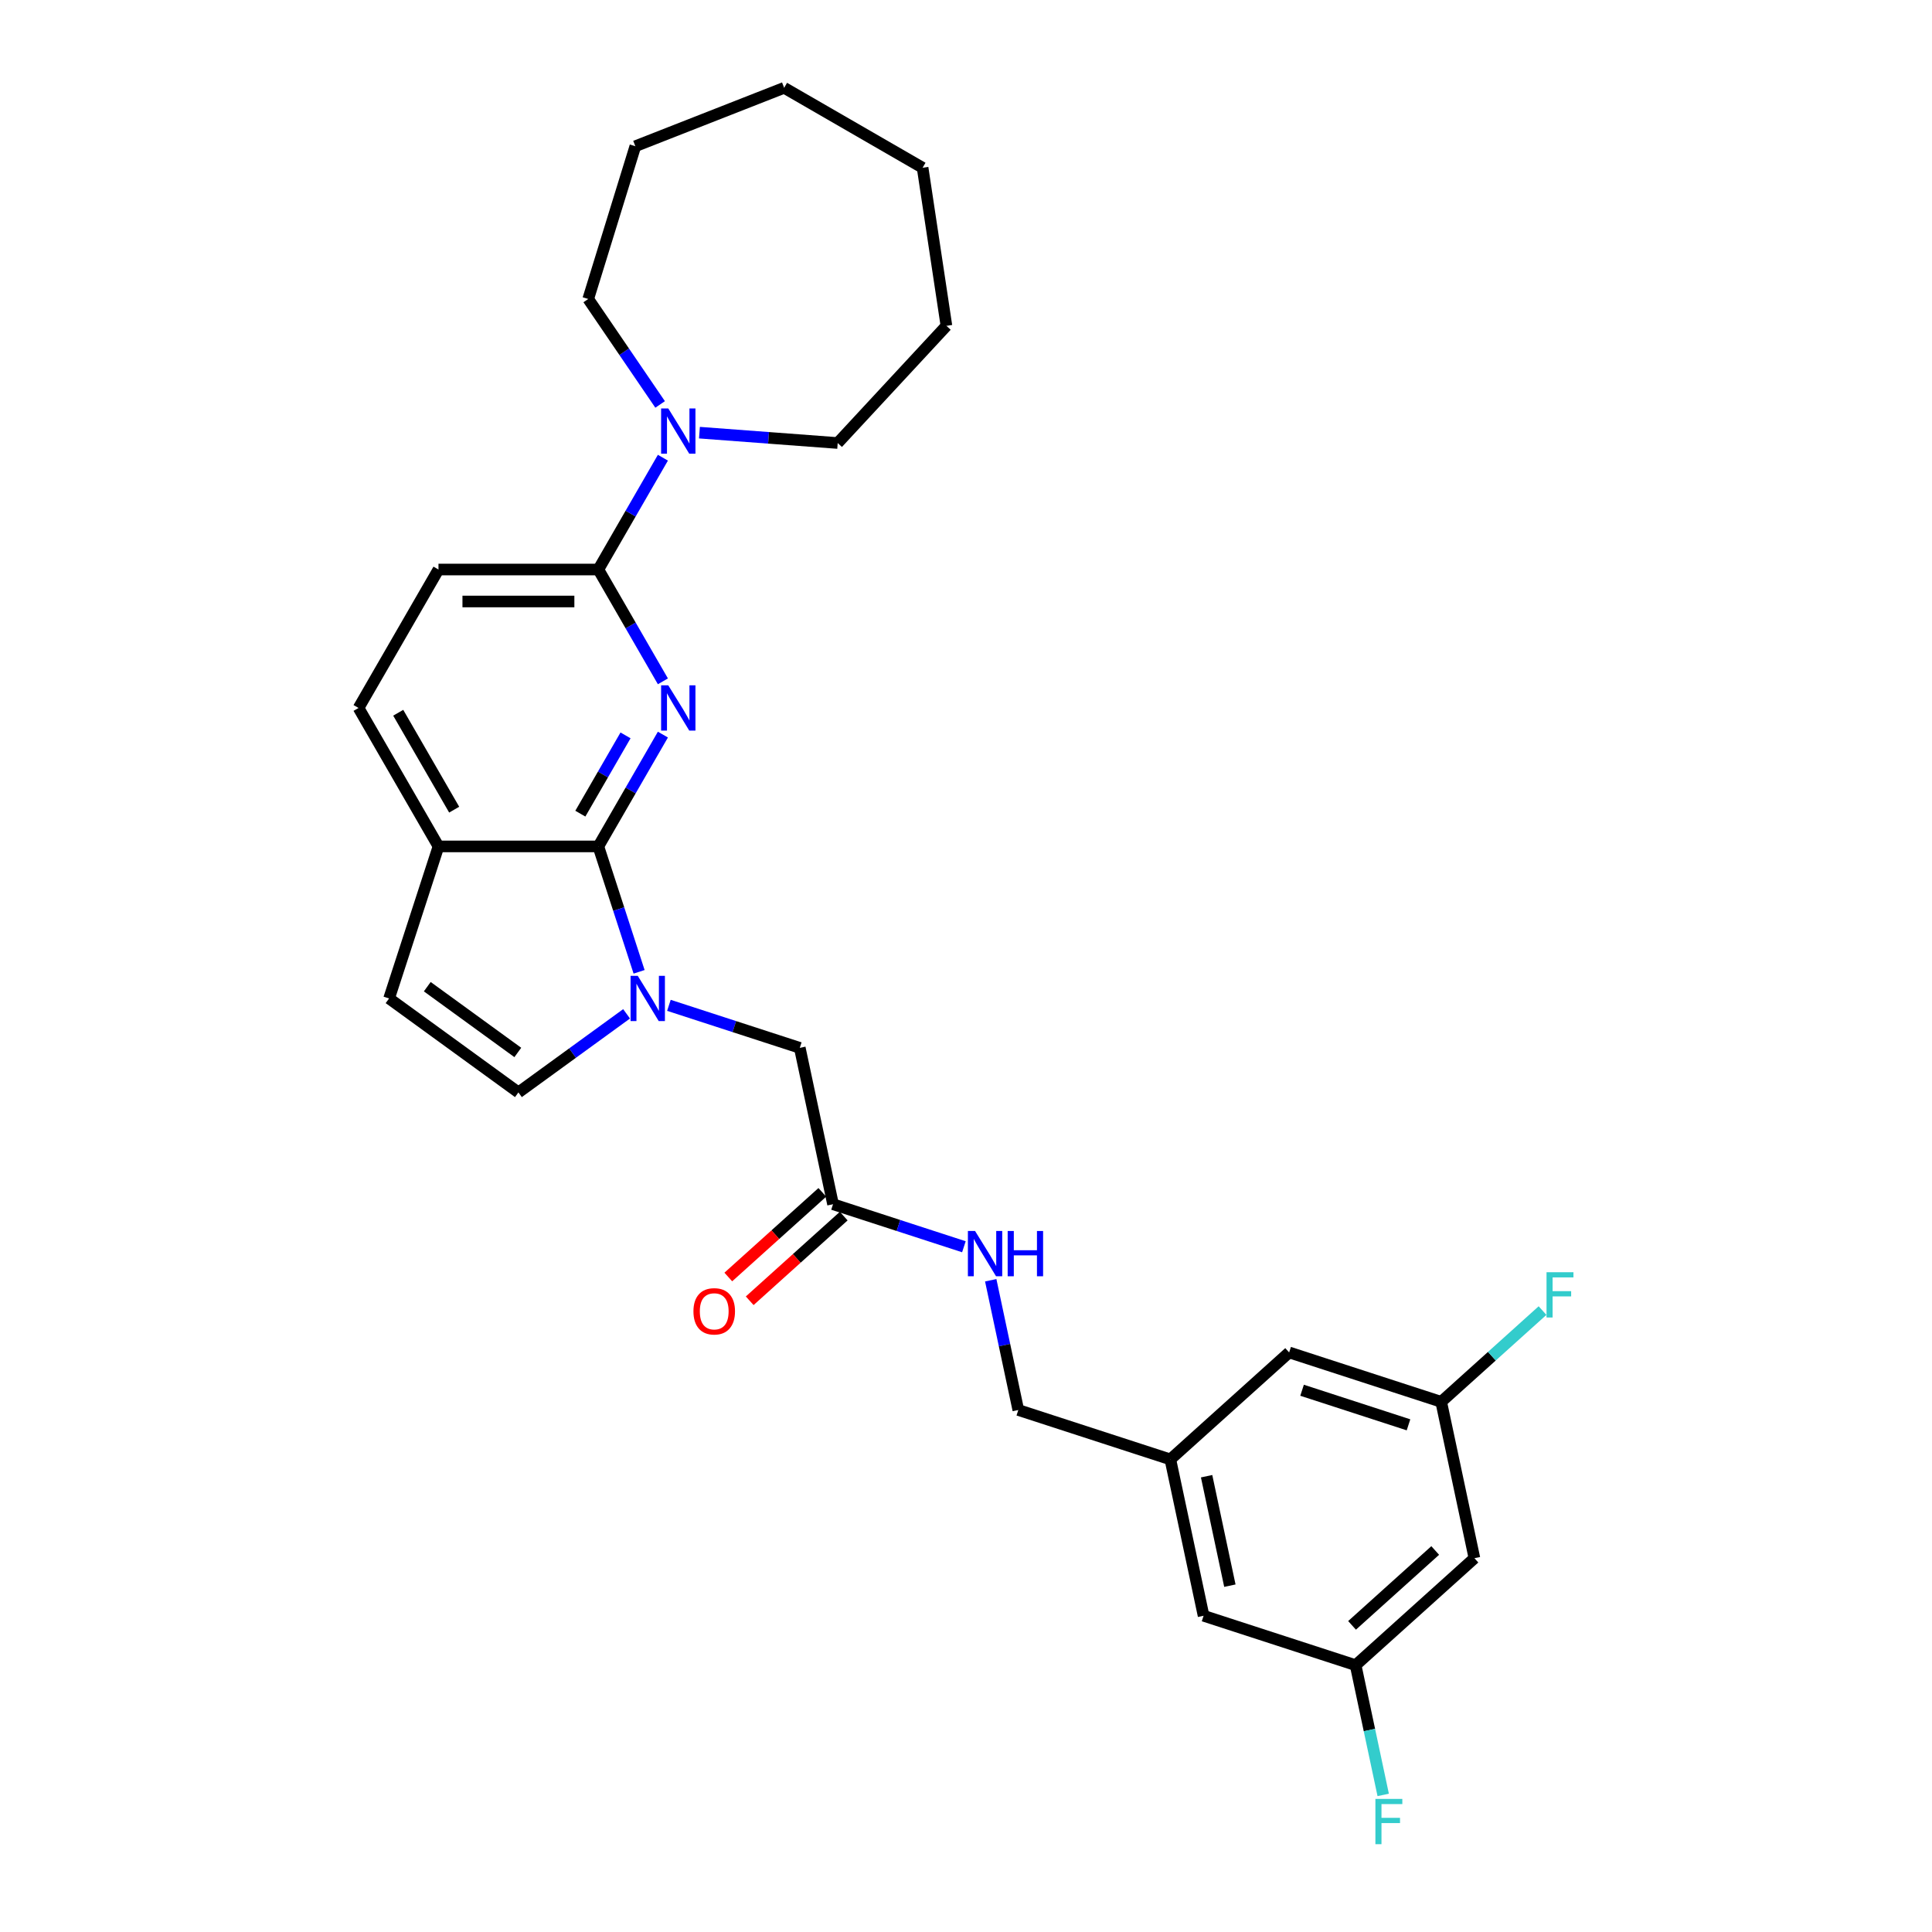 <?xml version='1.0' encoding='iso-8859-1'?>
<svg version='1.1' baseProfile='full'
              xmlns='http://www.w3.org/2000/svg'
                      xmlns:rdkit='http://www.rdkit.org/xml'
                      xmlns:xlink='http://www.w3.org/1999/xlink'
                  xml:space='preserve'
width='1000px' height='1000px' viewBox='0 0 1000 1000'>
<!-- END OF HEADER -->
<rect style='opacity:1.0;fill:#FFFFFF;stroke:none' width='1000' height='1000' x='0' y='0'> </rect>
<path class='bond-0' d='M 343.117,380.228 L 326.41,409.165' style='fill:none;fill-rule:evenodd;stroke:#0000FF;stroke-width:6px;stroke-linecap:butt;stroke-linejoin:miter;stroke-opacity:1' />
<path class='bond-0' d='M 326.41,409.165 L 309.703,438.103' style='fill:none;fill-rule:evenodd;stroke:#000000;stroke-width:6px;stroke-linecap:butt;stroke-linejoin:miter;stroke-opacity:1' />
<path class='bond-0' d='M 323.773,380.635 L 312.078,400.891' style='fill:none;fill-rule:evenodd;stroke:#0000FF;stroke-width:6px;stroke-linecap:butt;stroke-linejoin:miter;stroke-opacity:1' />
<path class='bond-0' d='M 312.078,400.891 L 300.383,421.147' style='fill:none;fill-rule:evenodd;stroke:#000000;stroke-width:6px;stroke-linecap:butt;stroke-linejoin:miter;stroke-opacity:1' />
<path class='bond-2' d='M 343.117,352.657 L 326.41,323.72' style='fill:none;fill-rule:evenodd;stroke:#0000FF;stroke-width:6px;stroke-linecap:butt;stroke-linejoin:miter;stroke-opacity:1' />
<path class='bond-2' d='M 326.41,323.72 L 309.703,294.783' style='fill:none;fill-rule:evenodd;stroke:#000000;stroke-width:6px;stroke-linecap:butt;stroke-linejoin:miter;stroke-opacity:1' />
<path class='bond-1' d='M 309.703,438.103 L 320.248,470.558' style='fill:none;fill-rule:evenodd;stroke:#000000;stroke-width:6px;stroke-linecap:butt;stroke-linejoin:miter;stroke-opacity:1' />
<path class='bond-1' d='M 320.248,470.558 L 330.794,503.013' style='fill:none;fill-rule:evenodd;stroke:#0000FF;stroke-width:6px;stroke-linecap:butt;stroke-linejoin:miter;stroke-opacity:1' />
<path class='bond-6' d='M 309.703,438.103 L 226.957,438.103' style='fill:none;fill-rule:evenodd;stroke:#000000;stroke-width:6px;stroke-linecap:butt;stroke-linejoin:miter;stroke-opacity:1' />
<path class='bond-3' d='M 324.317,524.758 L 296.324,545.097' style='fill:none;fill-rule:evenodd;stroke:#0000FF;stroke-width:6px;stroke-linecap:butt;stroke-linejoin:miter;stroke-opacity:1' />
<path class='bond-3' d='M 296.324,545.097 L 268.33,565.435' style='fill:none;fill-rule:evenodd;stroke:#000000;stroke-width:6px;stroke-linecap:butt;stroke-linejoin:miter;stroke-opacity:1' />
<path class='bond-7' d='M 346.228,520.358 L 380.099,531.363' style='fill:none;fill-rule:evenodd;stroke:#0000FF;stroke-width:6px;stroke-linecap:butt;stroke-linejoin:miter;stroke-opacity:1' />
<path class='bond-7' d='M 380.099,531.363 L 413.969,542.368' style='fill:none;fill-rule:evenodd;stroke:#000000;stroke-width:6px;stroke-linecap:butt;stroke-linejoin:miter;stroke-opacity:1' />
<path class='bond-4' d='M 309.703,294.783 L 326.41,265.845' style='fill:none;fill-rule:evenodd;stroke:#000000;stroke-width:6px;stroke-linecap:butt;stroke-linejoin:miter;stroke-opacity:1' />
<path class='bond-4' d='M 326.41,265.845 L 343.117,236.908' style='fill:none;fill-rule:evenodd;stroke:#0000FF;stroke-width:6px;stroke-linecap:butt;stroke-linejoin:miter;stroke-opacity:1' />
<path class='bond-10' d='M 309.703,294.783 L 226.957,294.783' style='fill:none;fill-rule:evenodd;stroke:#000000;stroke-width:6px;stroke-linecap:butt;stroke-linejoin:miter;stroke-opacity:1' />
<path class='bond-10' d='M 297.291,311.332 L 239.369,311.332' style='fill:none;fill-rule:evenodd;stroke:#000000;stroke-width:6px;stroke-linecap:butt;stroke-linejoin:miter;stroke-opacity:1' />
<path class='bond-29' d='M 268.33,565.435 L 201.387,516.799' style='fill:none;fill-rule:evenodd;stroke:#000000;stroke-width:6px;stroke-linecap:butt;stroke-linejoin:miter;stroke-opacity:1' />
<path class='bond-29' d='M 268.016,544.751 L 221.156,510.705' style='fill:none;fill-rule:evenodd;stroke:#000000;stroke-width:6px;stroke-linecap:butt;stroke-linejoin:miter;stroke-opacity:1' />
<path class='bond-22' d='M 341.677,209.337 L 323.07,182.046' style='fill:none;fill-rule:evenodd;stroke:#0000FF;stroke-width:6px;stroke-linecap:butt;stroke-linejoin:miter;stroke-opacity:1' />
<path class='bond-22' d='M 323.07,182.046 L 304.463,154.755' style='fill:none;fill-rule:evenodd;stroke:#000000;stroke-width:6px;stroke-linecap:butt;stroke-linejoin:miter;stroke-opacity:1' />
<path class='bond-23' d='M 362.031,223.944 L 397.811,226.625' style='fill:none;fill-rule:evenodd;stroke:#0000FF;stroke-width:6px;stroke-linecap:butt;stroke-linejoin:miter;stroke-opacity:1' />
<path class='bond-23' d='M 397.811,226.625 L 433.59,229.306' style='fill:none;fill-rule:evenodd;stroke:#000000;stroke-width:6px;stroke-linecap:butt;stroke-linejoin:miter;stroke-opacity:1' />
<path class='bond-5' d='M 201.387,516.799 L 226.957,438.103' style='fill:none;fill-rule:evenodd;stroke:#000000;stroke-width:6px;stroke-linecap:butt;stroke-linejoin:miter;stroke-opacity:1' />
<path class='bond-28' d='M 226.957,438.103 L 185.584,366.443' style='fill:none;fill-rule:evenodd;stroke:#000000;stroke-width:6px;stroke-linecap:butt;stroke-linejoin:miter;stroke-opacity:1' />
<path class='bond-28' d='M 235.083,419.079 L 206.122,368.917' style='fill:none;fill-rule:evenodd;stroke:#000000;stroke-width:6px;stroke-linecap:butt;stroke-linejoin:miter;stroke-opacity:1' />
<path class='bond-8' d='M 413.969,542.368 L 431.173,623.306' style='fill:none;fill-rule:evenodd;stroke:#000000;stroke-width:6px;stroke-linecap:butt;stroke-linejoin:miter;stroke-opacity:1' />
<path class='bond-9' d='M 431.173,623.306 L 465.043,634.311' style='fill:none;fill-rule:evenodd;stroke:#000000;stroke-width:6px;stroke-linecap:butt;stroke-linejoin:miter;stroke-opacity:1' />
<path class='bond-9' d='M 465.043,634.311 L 498.913,645.316' style='fill:none;fill-rule:evenodd;stroke:#0000FF;stroke-width:6px;stroke-linecap:butt;stroke-linejoin:miter;stroke-opacity:1' />
<path class='bond-14' d='M 425.636,617.157 L 401.303,639.067' style='fill:none;fill-rule:evenodd;stroke:#000000;stroke-width:6px;stroke-linecap:butt;stroke-linejoin:miter;stroke-opacity:1' />
<path class='bond-14' d='M 401.303,639.067 L 376.969,660.976' style='fill:none;fill-rule:evenodd;stroke:#FF0000;stroke-width:6px;stroke-linecap:butt;stroke-linejoin:miter;stroke-opacity:1' />
<path class='bond-14' d='M 436.709,629.455 L 412.376,651.365' style='fill:none;fill-rule:evenodd;stroke:#000000;stroke-width:6px;stroke-linecap:butt;stroke-linejoin:miter;stroke-opacity:1' />
<path class='bond-14' d='M 412.376,651.365 L 388.043,673.275' style='fill:none;fill-rule:evenodd;stroke:#FF0000;stroke-width:6px;stroke-linecap:butt;stroke-linejoin:miter;stroke-opacity:1' />
<path class='bond-19' d='M 512.799,662.661 L 519.936,696.237' style='fill:none;fill-rule:evenodd;stroke:#0000FF;stroke-width:6px;stroke-linecap:butt;stroke-linejoin:miter;stroke-opacity:1' />
<path class='bond-19' d='M 519.936,696.237 L 527.072,729.814' style='fill:none;fill-rule:evenodd;stroke:#000000;stroke-width:6px;stroke-linecap:butt;stroke-linejoin:miter;stroke-opacity:1' />
<path class='bond-15' d='M 226.957,294.783 L 185.584,366.443' style='fill:none;fill-rule:evenodd;stroke:#000000;stroke-width:6px;stroke-linecap:butt;stroke-linejoin:miter;stroke-opacity:1' />
<path class='bond-11' d='M 763.16,806.523 L 701.668,861.891' style='fill:none;fill-rule:evenodd;stroke:#000000;stroke-width:6px;stroke-linecap:butt;stroke-linejoin:miter;stroke-opacity:1' />
<path class='bond-11' d='M 742.863,802.53 L 699.818,841.287' style='fill:none;fill-rule:evenodd;stroke:#000000;stroke-width:6px;stroke-linecap:butt;stroke-linejoin:miter;stroke-opacity:1' />
<path class='bond-31' d='M 763.16,806.523 L 745.957,725.586' style='fill:none;fill-rule:evenodd;stroke:#000000;stroke-width:6px;stroke-linecap:butt;stroke-linejoin:miter;stroke-opacity:1' />
<path class='bond-12' d='M 701.668,861.891 L 622.972,836.321' style='fill:none;fill-rule:evenodd;stroke:#000000;stroke-width:6px;stroke-linecap:butt;stroke-linejoin:miter;stroke-opacity:1' />
<path class='bond-20' d='M 701.668,861.891 L 708.805,895.467' style='fill:none;fill-rule:evenodd;stroke:#000000;stroke-width:6px;stroke-linecap:butt;stroke-linejoin:miter;stroke-opacity:1' />
<path class='bond-20' d='M 708.805,895.467 L 715.942,929.043' style='fill:none;fill-rule:evenodd;stroke:#33CCCC;stroke-width:6px;stroke-linecap:butt;stroke-linejoin:miter;stroke-opacity:1' />
<path class='bond-13' d='M 745.957,725.586 L 667.261,700.016' style='fill:none;fill-rule:evenodd;stroke:#000000;stroke-width:6px;stroke-linecap:butt;stroke-linejoin:miter;stroke-opacity:1' />
<path class='bond-13' d='M 729.038,737.489 L 673.951,719.59' style='fill:none;fill-rule:evenodd;stroke:#000000;stroke-width:6px;stroke-linecap:butt;stroke-linejoin:miter;stroke-opacity:1' />
<path class='bond-21' d='M 745.957,725.586 L 772.185,701.97' style='fill:none;fill-rule:evenodd;stroke:#000000;stroke-width:6px;stroke-linecap:butt;stroke-linejoin:miter;stroke-opacity:1' />
<path class='bond-21' d='M 772.185,701.97 L 798.413,678.354' style='fill:none;fill-rule:evenodd;stroke:#33CCCC;stroke-width:6px;stroke-linecap:butt;stroke-linejoin:miter;stroke-opacity:1' />
<path class='bond-16' d='M 605.768,755.383 L 527.072,729.814' style='fill:none;fill-rule:evenodd;stroke:#000000;stroke-width:6px;stroke-linecap:butt;stroke-linejoin:miter;stroke-opacity:1' />
<path class='bond-17' d='M 605.768,755.383 L 667.261,700.016' style='fill:none;fill-rule:evenodd;stroke:#000000;stroke-width:6px;stroke-linecap:butt;stroke-linejoin:miter;stroke-opacity:1' />
<path class='bond-18' d='M 605.768,755.383 L 622.972,836.321' style='fill:none;fill-rule:evenodd;stroke:#000000;stroke-width:6px;stroke-linecap:butt;stroke-linejoin:miter;stroke-opacity:1' />
<path class='bond-18' d='M 624.536,764.083 L 636.579,820.74' style='fill:none;fill-rule:evenodd;stroke:#000000;stroke-width:6px;stroke-linecap:butt;stroke-linejoin:miter;stroke-opacity:1' />
<path class='bond-25' d='M 304.463,154.755 L 328.853,75.685' style='fill:none;fill-rule:evenodd;stroke:#000000;stroke-width:6px;stroke-linecap:butt;stroke-linejoin:miter;stroke-opacity:1' />
<path class='bond-24' d='M 433.59,229.306 L 489.872,168.649' style='fill:none;fill-rule:evenodd;stroke:#000000;stroke-width:6px;stroke-linecap:butt;stroke-linejoin:miter;stroke-opacity:1' />
<path class='bond-27' d='M 489.872,168.649 L 477.539,86.828' style='fill:none;fill-rule:evenodd;stroke:#000000;stroke-width:6px;stroke-linecap:butt;stroke-linejoin:miter;stroke-opacity:1' />
<path class='bond-26' d='M 328.853,75.685 L 405.879,45.455' style='fill:none;fill-rule:evenodd;stroke:#000000;stroke-width:6px;stroke-linecap:butt;stroke-linejoin:miter;stroke-opacity:1' />
<path class='bond-30' d='M 405.879,45.455 L 477.539,86.828' style='fill:none;fill-rule:evenodd;stroke:#000000;stroke-width:6px;stroke-linecap:butt;stroke-linejoin:miter;stroke-opacity:1' />
<path  class='atom-0' d='M 345.896 354.726
L 353.575 367.138
Q 354.336 368.362, 355.561 370.58
Q 356.785 372.797, 356.851 372.93
L 356.851 354.726
L 359.963 354.726
L 359.963 378.159
L 356.752 378.159
L 348.511 364.589
Q 347.551 363, 346.525 361.18
Q 345.532 359.359, 345.234 358.797
L 345.234 378.159
L 342.189 378.159
L 342.189 354.726
L 345.896 354.726
' fill='#0000FF'/>
<path  class='atom-2' d='M 330.093 505.082
L 337.772 517.494
Q 338.533 518.718, 339.758 520.936
Q 340.982 523.153, 341.048 523.286
L 341.048 505.082
L 344.16 505.082
L 344.16 528.515
L 340.949 528.515
L 332.708 514.945
Q 331.748 513.356, 330.722 511.536
Q 329.729 509.715, 329.431 509.153
L 329.431 528.515
L 326.386 528.515
L 326.386 505.082
L 330.093 505.082
' fill='#0000FF'/>
<path  class='atom-5' d='M 345.896 211.406
L 353.575 223.818
Q 354.336 225.042, 355.561 227.26
Q 356.785 229.477, 356.851 229.61
L 356.851 211.406
L 359.963 211.406
L 359.963 234.839
L 356.752 234.839
L 348.511 221.269
Q 347.551 219.68, 346.525 217.86
Q 345.532 216.039, 345.234 215.477
L 345.234 234.839
L 342.189 234.839
L 342.189 211.406
L 345.896 211.406
' fill='#0000FF'/>
<path  class='atom-10' d='M 504.689 637.159
L 512.367 649.571
Q 513.129 650.796, 514.353 653.013
Q 515.578 655.231, 515.644 655.363
L 515.644 637.159
L 518.755 637.159
L 518.755 660.593
L 515.545 660.593
L 507.303 647.022
Q 506.344 645.434, 505.318 643.613
Q 504.325 641.793, 504.027 641.23
L 504.027 660.593
L 500.982 660.593
L 500.982 637.159
L 504.689 637.159
' fill='#0000FF'/>
<path  class='atom-10' d='M 521.569 637.159
L 524.746 637.159
L 524.746 647.122
L 536.728 647.122
L 536.728 637.159
L 539.905 637.159
L 539.905 660.593
L 536.728 660.593
L 536.728 649.77
L 524.746 649.77
L 524.746 660.593
L 521.569 660.593
L 521.569 637.159
' fill='#0000FF'/>
<path  class='atom-15' d='M 358.923 678.74
Q 358.923 673.113, 361.704 669.969
Q 364.484 666.825, 369.68 666.825
Q 374.877 666.825, 377.657 669.969
Q 380.437 673.113, 380.437 678.74
Q 380.437 684.433, 377.624 687.677
Q 374.811 690.887, 369.68 690.887
Q 364.517 690.887, 361.704 687.677
Q 358.923 684.466, 358.923 678.74
M 369.68 688.239
Q 373.255 688.239, 375.175 685.856
Q 377.128 683.44, 377.128 678.74
Q 377.128 674.139, 375.175 671.822
Q 373.255 669.472, 369.68 669.472
Q 366.106 669.472, 364.153 671.789
Q 362.233 674.106, 362.233 678.74
Q 362.233 683.473, 364.153 685.856
Q 366.106 688.239, 369.68 688.239
' fill='#FF0000'/>
<path  class='atom-21' d='M 711.905 931.112
L 725.839 931.112
L 725.839 933.793
L 715.049 933.793
L 715.049 940.909
L 724.648 940.909
L 724.648 943.623
L 715.049 943.623
L 715.049 954.545
L 711.905 954.545
L 711.905 931.112
' fill='#33CCCC'/>
<path  class='atom-22' d='M 800.481 658.501
L 814.416 658.501
L 814.416 661.182
L 803.626 661.182
L 803.626 668.298
L 813.224 668.298
L 813.224 671.012
L 803.626 671.012
L 803.626 681.935
L 800.481 681.935
L 800.481 658.501
' fill='#33CCCC'/>
</svg>
